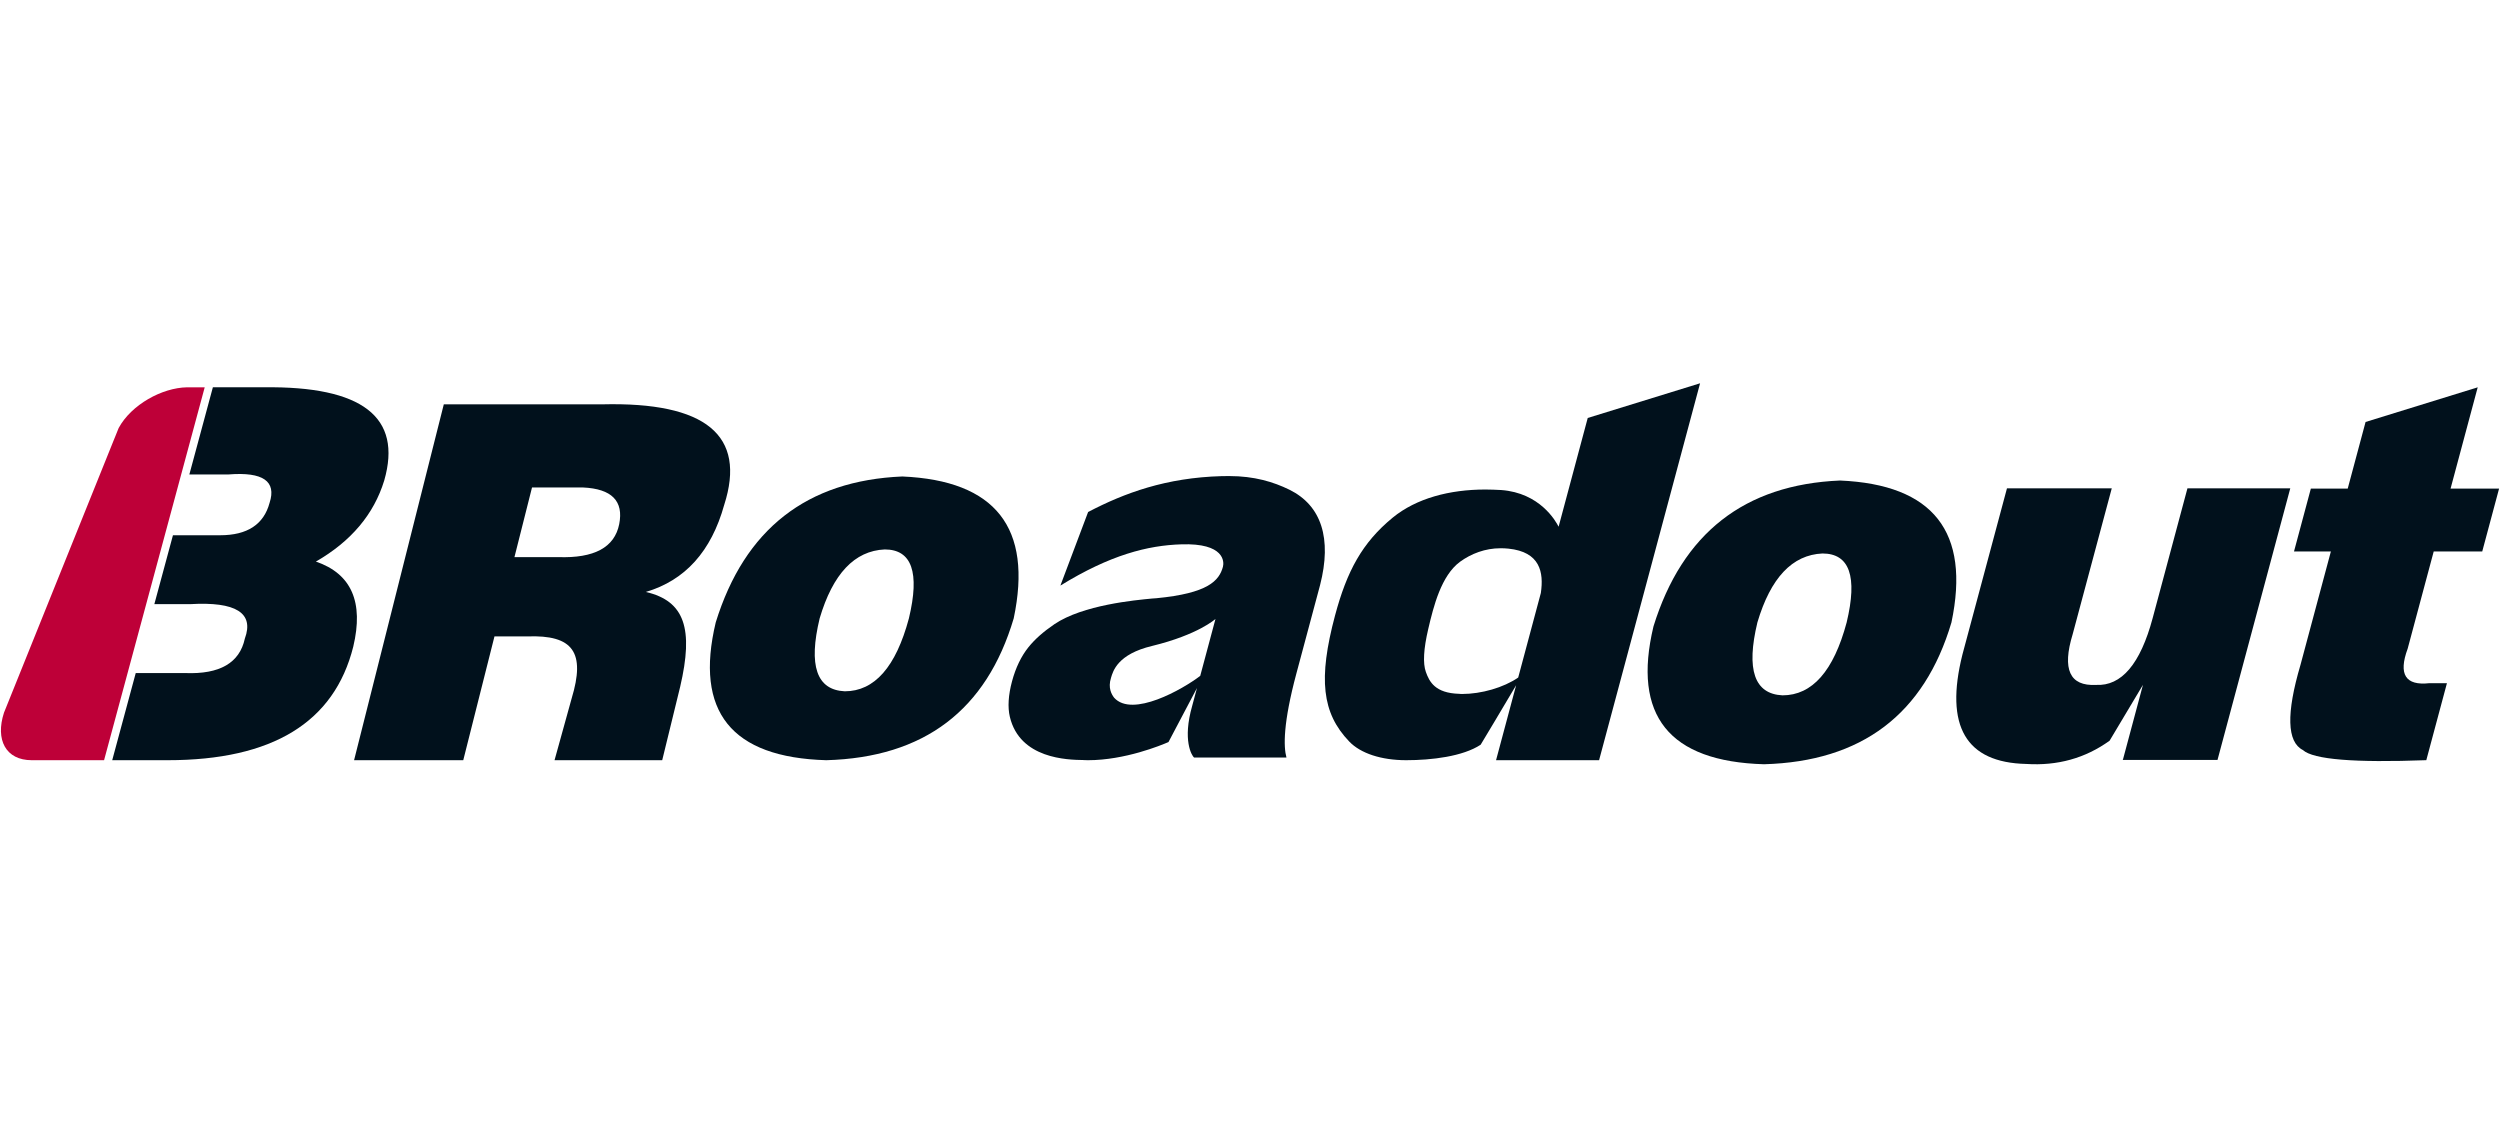 <?xml version="1.0" encoding="iso-8859-1"?>
<!-- Generator: Adobe Illustrator 19.0.0, SVG Export Plug-In . SVG Version: 6.00 Build 0)  -->
<svg version="1.1" id="&#x56FE;&#x5C42;_1" xmlns="http://www.w3.org/2000/svg" xmlns:xlink="http://www.w3.org/1999/xlink" x="0px"
	 y="0px" viewBox="0 0 183 84" style="enable-background:new 0 0 183 84;" xml:space="preserve">
<g id="XMLID_18_">
	<defs>
		<rect id="XMLID_1_" x="0.068" y="28.056" width="182.864" height="27.888"/>
	</defs>
	<clipPath id="XMLID_19_">
		<use xlink:href="#XMLID_1_"  style="overflow:visible;"/>
	</clipPath>
	<path id="XMLID_37_" style="clip-path:url(#XMLID_19_);fill:#01111C;" d="M52.392,45.559c2.113-6.824,6.664-10.384,13.657-10.681
		c6.832,0.297,9.55,3.76,8.155,10.385c-1.994,6.727-6.564,10.185-13.72,10.384C53.529,55.448,50.832,52.087,52.392,45.559
		 M64.76,40.219c-2.207,0.1-3.793,1.78-4.761,5.044c-0.834,3.463-0.221,5.243,1.836,5.34c2.178,0,3.744-1.78,4.697-5.34
		C67.338,41.902,66.749,40.219,64.76,40.219"/>
	<path id="XMLID_34_" style="clip-path:url(#XMLID_19_);fill:#01111C;" d="M121.034,45.855c2.113-6.824,6.664-10.384,13.657-10.681
		c6.832,0.297,9.55,3.76,8.156,10.385c-1.994,6.726-6.565,10.184-13.72,10.384C122.171,55.743,119.474,52.382,121.034,45.855
		 M133.403,40.515c-2.207,0.099-3.793,1.78-4.761,5.044c-0.835,3.463-0.221,5.243,1.836,5.34c2.177,0,3.744-1.78,4.698-5.34
		C135.981,42.198,135.391,40.515,133.403,40.515"/>
	<path id="XMLID_31_" style="clip-path:url(#XMLID_19_);fill:#01111C;" d="M94.901,49.28l1.728-6.45
		c0.878-3.413,0.101-5.831-2.247-6.985c-1.163-0.57-2.571-0.997-4.392-0.997c-0.18,0-0.362,0-0.556,0.005
		c-4.078,0.113-7.113,1.228-9.784,2.626l-2.03,5.386c3.646-2.248,6.394-2.941,8.842-3.019c3.19-0.108,3.15,1.29,3.057,1.64
		c-0.276,1.03-1.102,1.941-4.861,2.303c-0.081,0.006-0.184,0.011-0.31,0.022c-1.26,0.119-5.079,0.47-7.163,1.878
		c-0.826,0.563-1.432,1.104-1.9,1.683c-0.532,0.664-0.938,1.504-1.207,2.506c-0.27,1.008-0.323,1.889-0.158,2.592
		c0.731,3.082,4.233,3.15,5.381,3.165l0.097,0.006c0.083,0,0.167,0.006,0.247,0.006c2.694,0,5.351-1.093,5.888-1.329l2.085-3.955
		l-0.352,1.313c-0.719,2.523-0.028,3.632,0.136,3.774h6.766C93.951,54.662,93.917,52.943,94.901,49.28 M81.554,51.072
		c-0.177-0.236-0.468-0.704-0.227-1.459c0.145-0.479,0.467-1.726,3.019-2.333c3.371-0.822,4.627-1.972,4.627-1.972l-1.116,4.166
		C86.575,50.454,82.888,52.557,81.554,51.072"/>
	<path id="XMLID_10_" style="clip-path:url(#XMLID_19_);fill:#01111C;" d="M178.148,40.367h3.552l1.232-4.599h-3.551l1.987-7.416
		l-8.208,2.537l-1.307,4.878h-2.699l-1.232,4.599h2.699l-2.226,8.306c-1.05,3.561-0.991,5.638,0.177,6.231
		c0.76,0.693,3.773,0.939,9.034,0.742l1.511-5.637h-1.279c-1.758,0.199-2.291-0.642-1.597-2.522L178.148,40.367z"/>
	<polygon id="XMLID_9_" style="clip-path:url(#XMLID_19_);fill:#01111C;" points="181.368,28.35 181.368,28.352 181.373,28.35 	"/>
	<path id="XMLID_8_" style="clip-path:url(#XMLID_19_);fill:#01111C;" d="M160.121,35.746l-2.544,9.493
		c-0.901,3.364-2.286,4.996-4.153,4.896c-1.922,0.1-2.49-1.135-1.705-3.708l2.862-10.681h-7.671l-3.26,12.165
		c-1.311,5.243,0.246,7.911,4.672,8.01c2.29,0.147,4.323-0.421,6.101-1.702l2.442-4.088l-1.47,5.487h-0.031l-0.002,0.007h6.96
		l5.326-19.879H160.121z"/>
	<path id="XMLID_25_" style="clip-path:url(#XMLID_19_);fill:#01111C;" d="M116.222,30.596l-2.132,7.96
		c-0.221-0.438-1.378-2.474-4.194-2.685c-0.399-0.021-0.786-0.038-1.166-0.038c-2.608,0-5.054,0.639-6.786,2.06
		c-2.237,1.838-3.35,3.915-4.218,7.157c-1.241,4.649-0.958,7.148,1.037,9.229c0.834,0.873,2.356,1.368,4.167,1.368h0.001
		c1.862,0,4.154-0.273,5.453-1.134c0,0,1.766-2.937,2.597-4.353l-1.47,5.487h7.542l7.393-27.59L116.222,30.596z M112.79,43.407
		l-1.658,6.189c-1.073,0.74-2.706,1.203-4.096,1.203c-0.076,0-0.156,0-0.23-0.012c-1.754-0.05-2.178-0.883-2.433-1.601
		c-0.227-0.631-0.168-1.686,0.175-3.146c0.392-1.678,0.95-3.904,2.328-4.921c0.819-0.593,1.841-0.987,2.959-0.987
		c0.183,0,0.387,0.005,0.582,0.028C112.735,40.397,113.014,41.883,112.79,43.407"/>
	<path id="XMLID_5_" style="clip-path:url(#XMLID_19_);fill:#01111C;" d="M28.125,35.174c1.338-4.647-1.603-6.921-8.825-6.824
		h-3.718l-1.721,6.379h2.878c2.514-0.197,3.511,0.496,2.995,2.077c-0.425,1.583-1.63,2.374-3.619,2.374h-3.455l-1.362,5.044h2.613
		c3.366-0.197,4.704,0.644,4.011,2.522c-0.384,1.78-1.839,2.622-4.368,2.522H9.936l-1.722,6.379h4.055
		c7.671,0,12.198-2.767,13.589-8.308c0.779-3.264-0.132-5.341-2.734-6.231C25.7,39.625,27.367,37.647,28.125,35.174"/>
	<path id="XMLID_4_" style="clip-path:url(#XMLID_19_);fill:#BE0038;" d="M0.291,52.17c-0.646,1.992,0.136,3.477,2.032,3.477h5.295
		l7.367-27.296h-1.288c-1.838,0.029-4.091,1.274-5.012,2.982l-0.253,0.629L8.37,32.113l0-0.001"/>
	<path id="XMLID_20_" style="clip-path:url(#XMLID_19_);fill:#01111C;" d="M40.592,55.647l1.255-4.531
		c1.017-3.355,0.118-4.658-3.254-4.53h-2.398l-2.285,9.062h-7.992l6.568-26.05h11.59c7.595-0.188,10.574,2.265,8.935,7.362
		c-0.947,3.398-2.858,5.521-5.736,6.371c2.851,0.661,3.504,2.7,2.514,6.937l-1.316,5.381H40.592z M38.943,35.684l-1.285,5.096h3.196
		c2.641,0.095,4.13-0.707,4.471-2.407c0.339-1.699-0.544-2.595-2.652-2.69H38.943z"/>
</g>
</svg>
